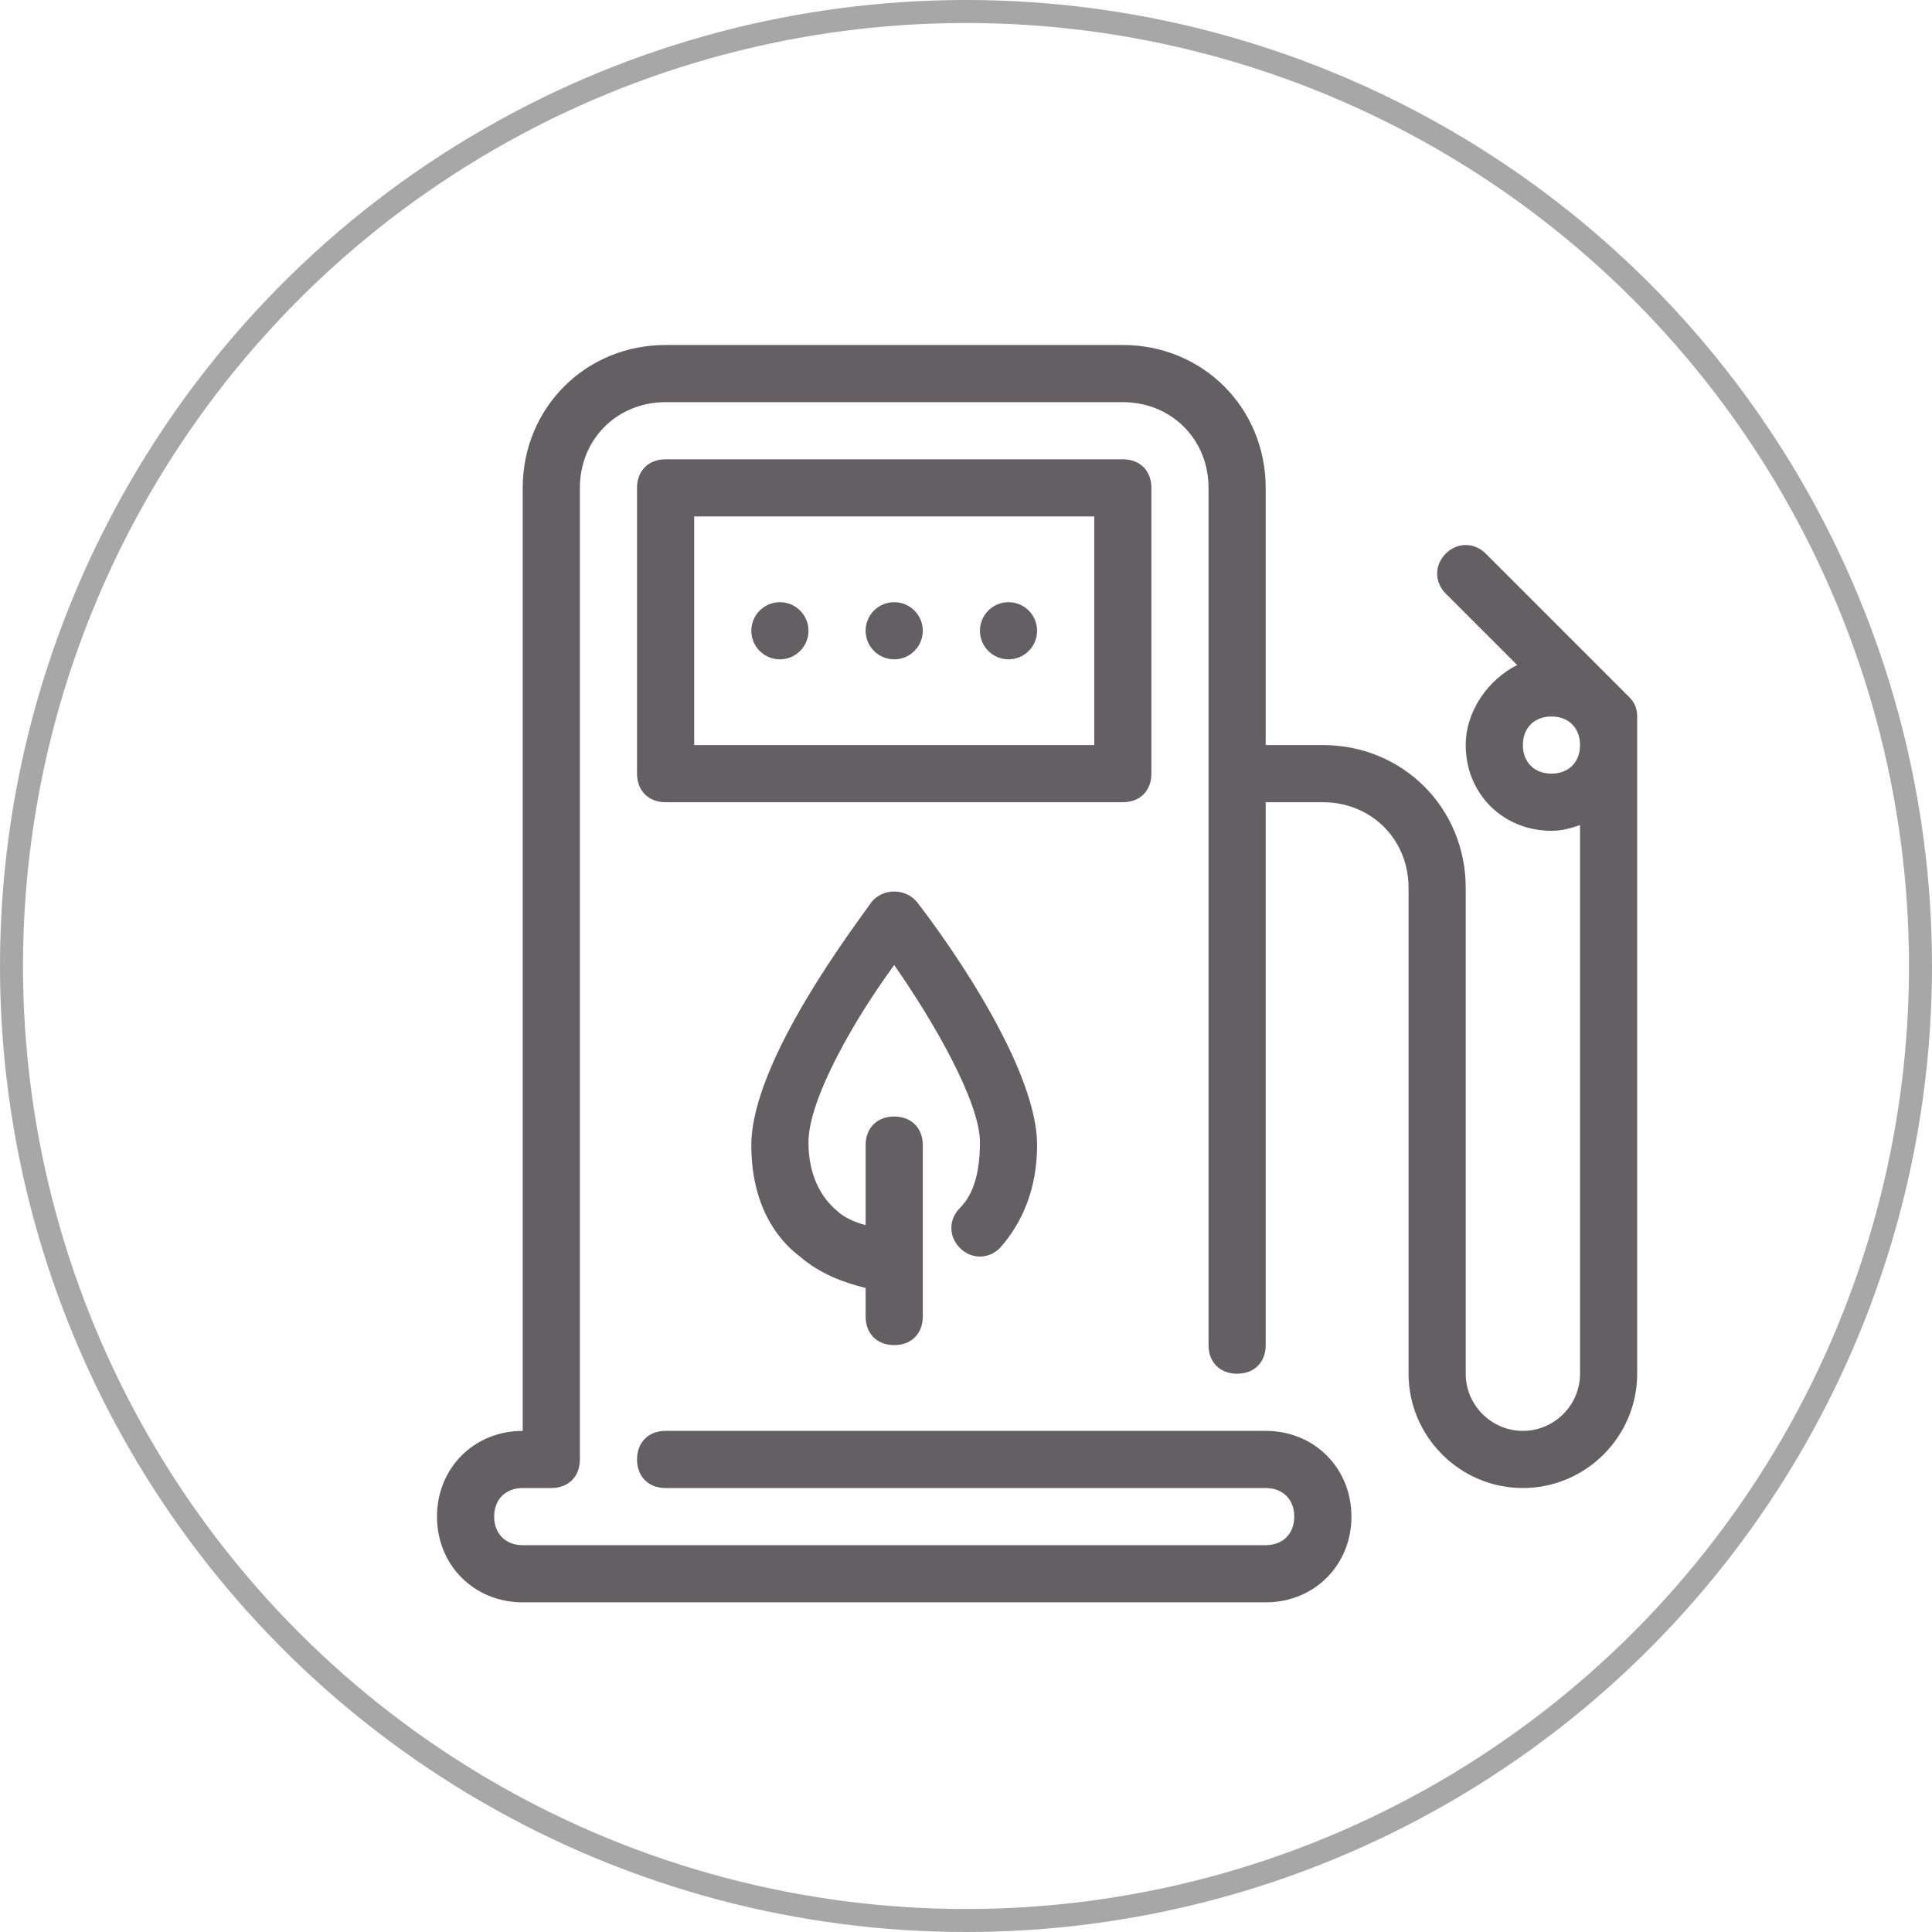 <svg width="84" height="84" viewBox="0 0 84 84" fill="none" xmlns="http://www.w3.org/2000/svg">
<path d="M39.873 39.227C39.376 38.606 38.382 38.606 37.885 39.227C37.388 39.972 32.666 46.06 32.666 49.788C32.666 52.397 33.785 53.888 34.779 54.633C35.648 55.378 36.642 55.751 37.636 56V57.242C37.636 57.987 38.133 58.484 38.879 58.484C39.624 58.484 40.121 57.987 40.121 57.242V49.788C40.121 49.042 39.624 48.545 38.879 48.545C38.133 48.545 37.636 49.042 37.636 49.788V53.266C37.139 53.142 36.642 52.894 36.394 52.645C35.648 52.024 35.151 51.03 35.151 49.663C35.151 47.8 37.139 44.321 38.879 41.96C40.618 44.445 42.606 47.924 42.606 49.663C42.606 50.906 42.358 51.9 41.736 52.521C41.239 53.018 41.239 53.763 41.736 54.26C42.233 54.758 42.979 54.758 43.476 54.26C44.47 53.142 45.091 51.651 45.091 49.788C45.091 46.06 40.37 39.848 39.873 39.227Z" fill="#645F62"/>
<path d="M38.878 28.667C39.565 28.667 40.121 28.11 40.121 27.424C40.121 26.738 39.565 26.182 38.878 26.182C38.192 26.182 37.636 26.738 37.636 27.424C37.636 28.11 38.192 28.667 38.878 28.667Z" fill="#645F62"/>
<path d="M33.909 28.667C34.595 28.667 35.151 28.11 35.151 27.424C35.151 26.738 34.595 26.182 33.909 26.182C33.223 26.182 32.666 26.738 32.666 27.424C32.666 28.11 33.223 28.667 33.909 28.667Z" fill="#645F62"/>
<path d="M43.849 28.667C44.535 28.667 45.091 28.11 45.091 27.424C45.091 26.738 44.535 26.182 43.849 26.182C43.163 26.182 42.606 26.738 42.606 27.424C42.606 28.11 43.163 28.667 43.849 28.667Z" fill="#645F62"/>
<path d="M48.819 19.97H28.94C28.194 19.97 27.697 20.466 27.697 21.212V33.636C27.697 34.382 28.194 34.879 28.94 34.879H48.819C49.564 34.879 50.061 34.382 50.061 33.636V21.212C50.061 20.466 49.564 19.97 48.819 19.97ZM47.576 32.394H30.182V22.454H47.576V32.394Z" fill="#645F62"/>
<path d="M70.809 30.282L64.597 24.07C64.1 23.573 63.355 23.573 62.858 24.07C62.361 24.567 62.361 25.312 62.858 25.809L65.964 28.915C64.721 29.536 63.727 30.903 63.727 32.394C63.727 34.506 65.343 36.121 67.455 36.121C67.952 36.121 68.324 35.997 68.697 35.873V59.727C68.697 61.094 67.579 62.212 66.212 62.212C64.846 62.212 63.727 61.094 63.727 59.727V38.606C63.727 35.127 60.994 32.394 57.515 32.394H55.03V21.212C55.03 17.733 52.297 15 48.818 15H28.939C25.461 15 22.727 17.733 22.727 21.212V62.212C20.615 62.212 19 63.827 19 65.939C19 68.052 20.615 69.667 22.727 69.667H55.03C57.142 69.667 58.758 68.052 58.758 65.939C58.758 63.827 57.142 62.212 55.03 62.212H28.939C28.194 62.212 27.697 62.709 27.697 63.455C27.697 64.2 28.194 64.697 28.939 64.697H55.03C55.776 64.697 56.273 65.194 56.273 65.939C56.273 66.685 55.776 67.182 55.03 67.182H22.727C21.982 67.182 21.485 66.685 21.485 65.939C21.485 65.194 21.982 64.697 22.727 64.697H23.97C24.715 64.697 25.212 64.2 25.212 63.455V21.212C25.212 19.1 26.827 17.485 28.939 17.485H48.818C50.93 17.485 52.545 19.1 52.545 21.212V58.485C52.545 59.23 53.042 59.727 53.788 59.727C54.533 59.727 55.03 59.23 55.03 58.485V34.879H57.515C59.627 34.879 61.242 36.494 61.242 38.606V59.727C61.242 62.461 63.479 64.697 66.212 64.697C68.945 64.697 71.182 62.461 71.182 59.727V31.152C71.182 30.779 71.058 30.53 70.809 30.282ZM67.455 33.636C66.709 33.636 66.212 33.139 66.212 32.394C66.212 31.648 66.709 31.152 67.455 31.152C68.2 31.152 68.697 31.649 68.697 32.394C68.697 33.139 68.2 33.636 67.455 33.636Z" fill="#645F62"/>
<circle cx="42" cy="42" r="41.5" stroke="#A7A7A7"/>
</svg>
